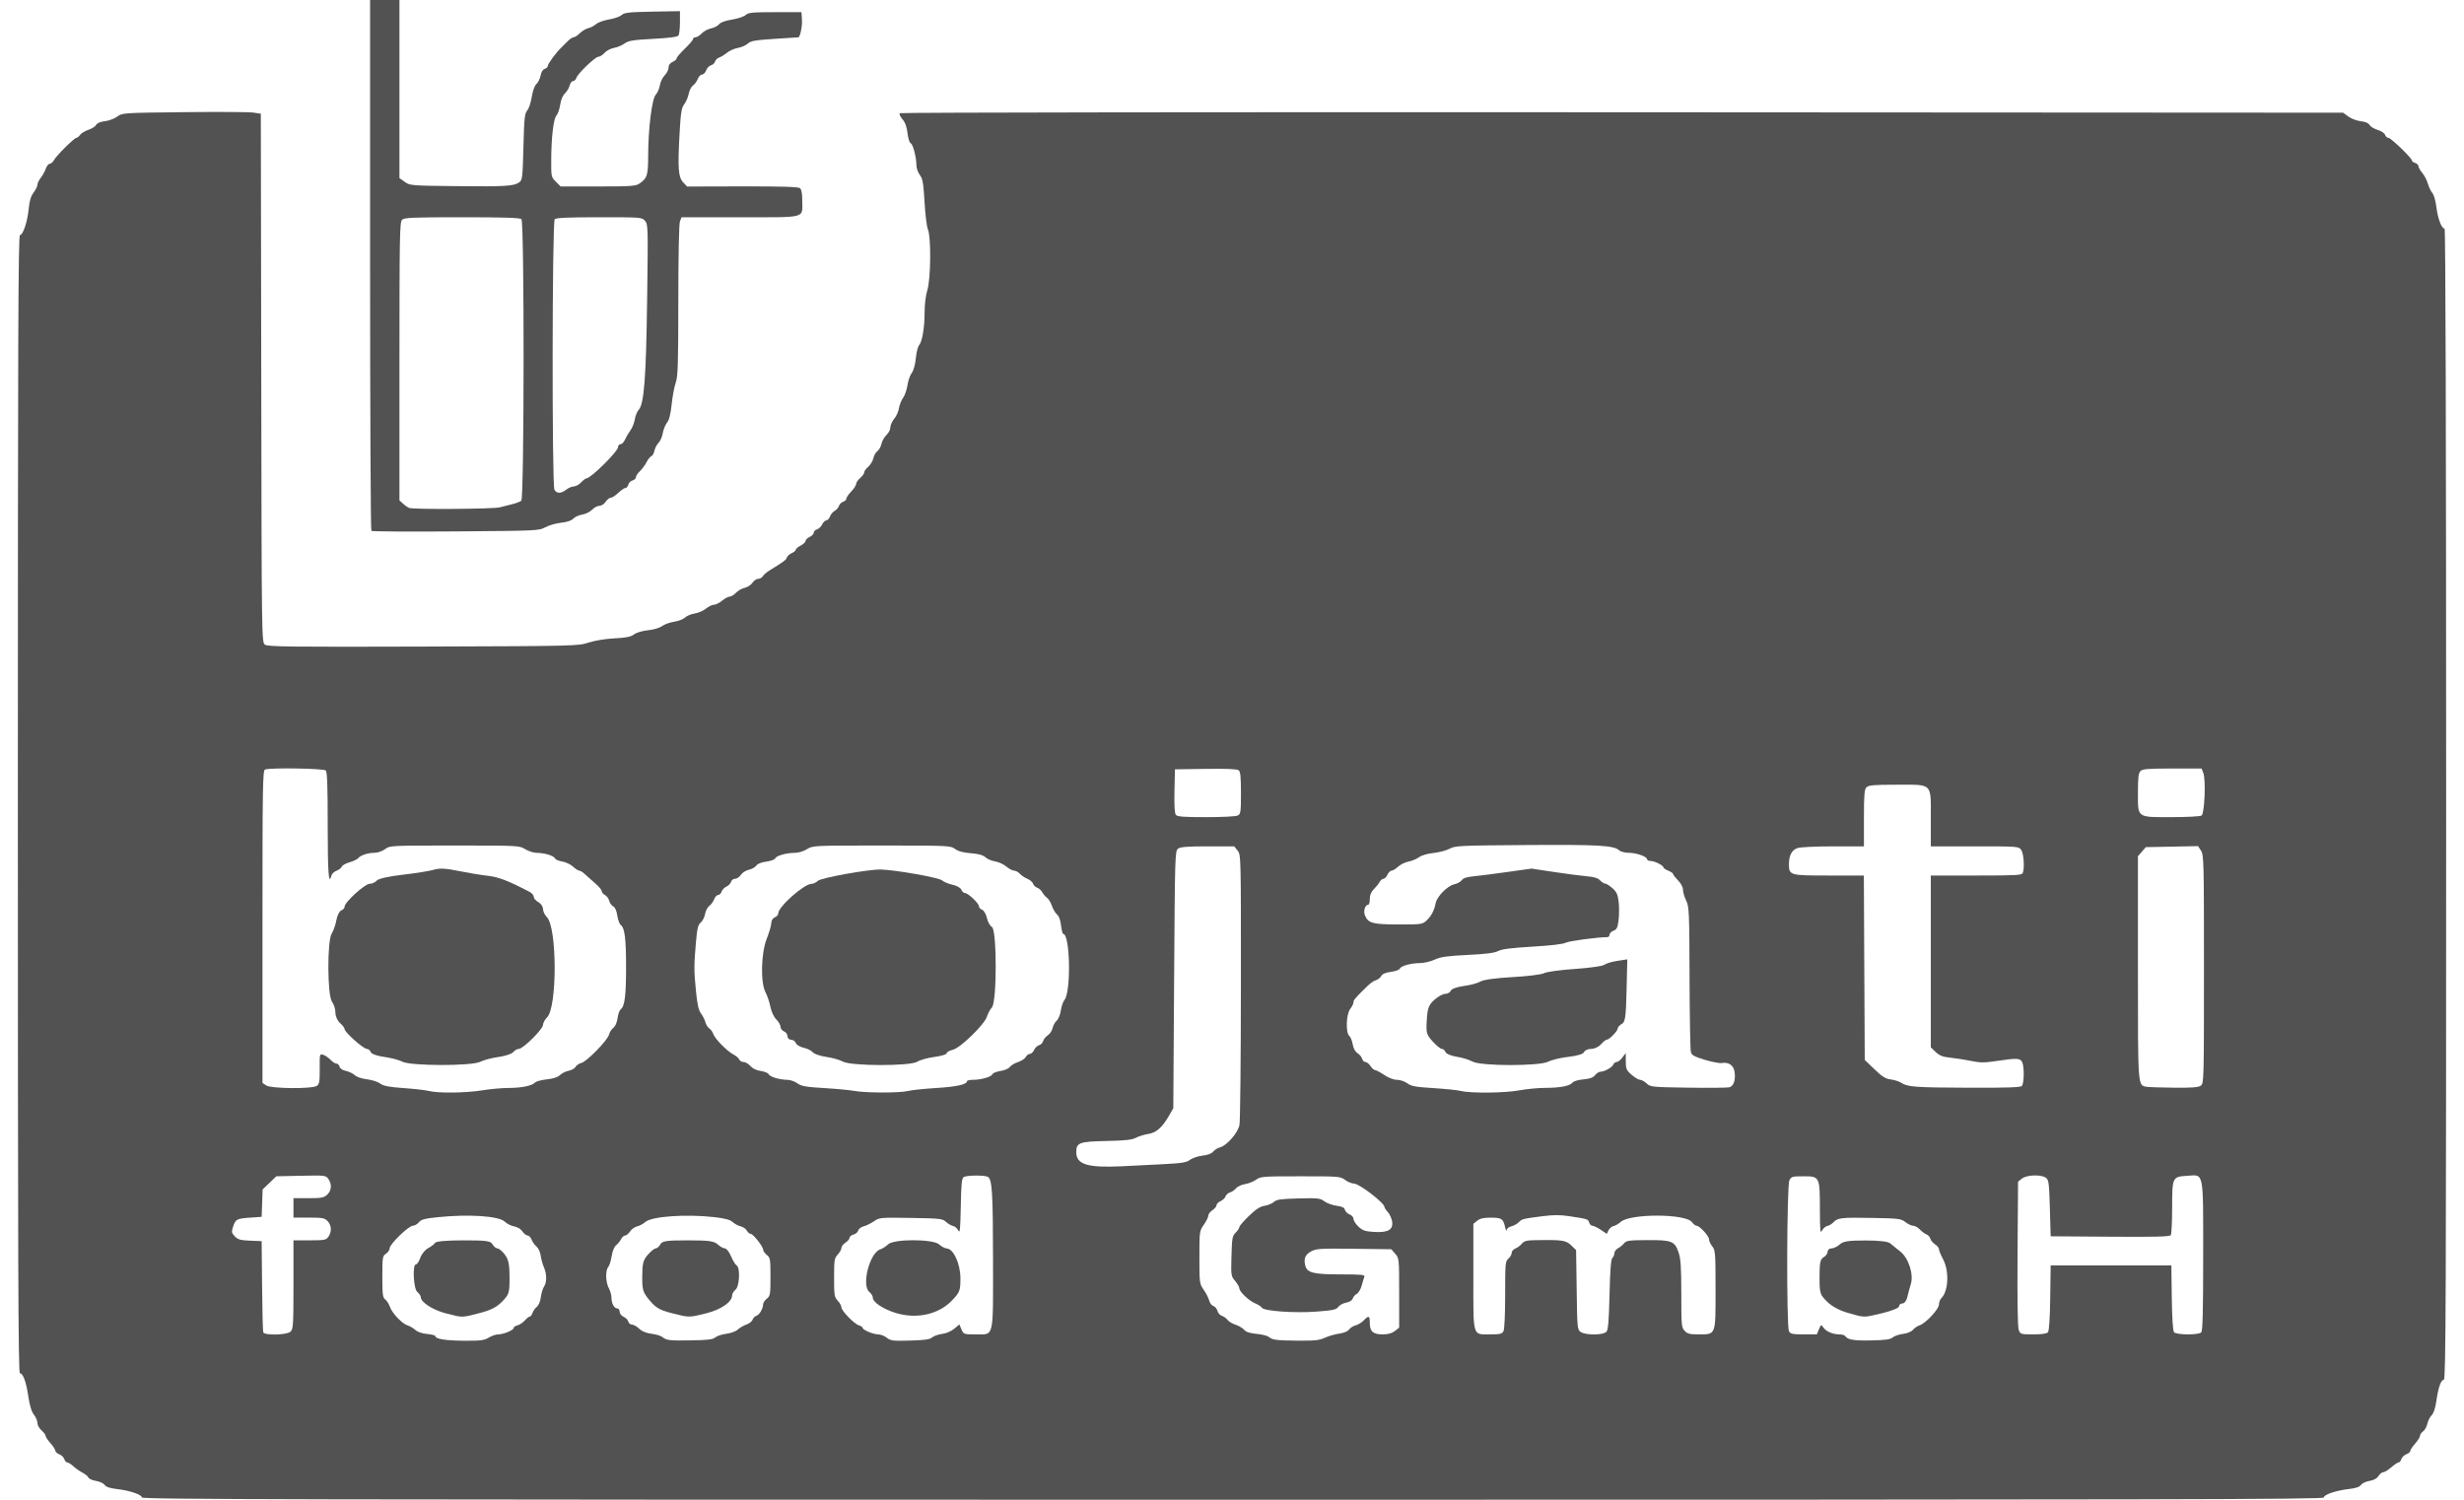 <svg xmlns="http://www.w3.org/2000/svg" width="69" height="42" viewBox="0 0 69 42" fill="none"><g clip-path="url(#clip0_8717_1909)"><path d="M3.971 41.935C3.971 41.855 3.627 41.74 3.263 41.699C3.075 41.677 2.97 41.642 2.929 41.584C2.897 41.538 2.787 41.488 2.686 41.472C2.584 41.456 2.491 41.414 2.477 41.379C2.464 41.344 2.39 41.283 2.314 41.244C2.237 41.205 2.122 41.124 2.057 41.064C1.992 41.005 1.915 40.956 1.885 40.956C1.855 40.956 1.817 40.914 1.801 40.862C1.784 40.811 1.721 40.75 1.661 40.727C1.6 40.704 1.55 40.659 1.55 40.628C1.549 40.596 1.488 40.501 1.413 40.416C1.338 40.331 1.276 40.238 1.276 40.209C1.276 40.179 1.225 40.11 1.162 40.056C1.099 40.002 1.048 39.909 1.048 39.85C1.048 39.79 1.004 39.686 0.95 39.618C0.884 39.535 0.833 39.37 0.795 39.116C0.734 38.701 0.646 38.458 0.557 38.458C0.511 38.458 0.5 35.281 0.5 22.521C0.5 9.459 0.511 6.584 0.559 6.584C0.644 6.584 0.771 6.203 0.804 5.845C0.825 5.627 0.864 5.498 0.94 5.394C1 5.315 1.048 5.215 1.048 5.174C1.048 5.132 1.09 5.045 1.141 4.98C1.192 4.916 1.256 4.8 1.282 4.724C1.309 4.648 1.359 4.586 1.393 4.586C1.428 4.586 1.48 4.541 1.51 4.485C1.578 4.359 2.082 3.859 2.141 3.859C2.165 3.859 2.211 3.822 2.244 3.776C2.277 3.729 2.381 3.667 2.475 3.636C2.57 3.605 2.667 3.543 2.691 3.499C2.719 3.447 2.806 3.41 2.935 3.395C3.045 3.383 3.2 3.325 3.28 3.267C3.424 3.161 3.427 3.16 5.155 3.141C6.107 3.13 6.98 3.136 7.095 3.153L7.304 3.184L7.316 10.586C7.327 17.929 7.328 17.988 7.419 18.054C7.498 18.112 8.095 18.119 11.849 18.107C16.135 18.093 16.191 18.091 16.484 17.995C16.663 17.937 16.95 17.89 17.207 17.877C17.535 17.86 17.662 17.835 17.755 17.766C17.827 17.714 17.988 17.666 18.148 17.65C18.308 17.633 18.468 17.586 18.54 17.533C18.607 17.484 18.76 17.429 18.881 17.411C19.001 17.393 19.137 17.34 19.184 17.294C19.23 17.248 19.353 17.197 19.456 17.18C19.559 17.164 19.701 17.102 19.771 17.043C19.842 16.984 19.941 16.936 19.992 16.936C20.043 16.936 20.146 16.885 20.22 16.823C20.295 16.76 20.39 16.709 20.431 16.709C20.473 16.709 20.552 16.661 20.608 16.602C20.663 16.543 20.773 16.48 20.853 16.462C20.933 16.445 21.031 16.381 21.071 16.32C21.111 16.259 21.184 16.21 21.232 16.21C21.281 16.21 21.338 16.177 21.361 16.138C21.383 16.098 21.473 16.021 21.561 15.967C21.958 15.723 22.011 15.683 22.034 15.615C22.047 15.575 22.108 15.519 22.171 15.491C22.233 15.463 22.284 15.419 22.284 15.395C22.284 15.37 22.345 15.318 22.421 15.279C22.496 15.24 22.558 15.182 22.558 15.149C22.558 15.116 22.609 15.066 22.672 15.037C22.735 15.009 22.786 14.956 22.786 14.92C22.786 14.883 22.828 14.84 22.88 14.824C22.932 14.808 22.997 14.745 23.024 14.685C23.052 14.624 23.103 14.575 23.137 14.575C23.171 14.575 23.218 14.525 23.242 14.464C23.265 14.403 23.325 14.332 23.375 14.306C23.424 14.279 23.478 14.218 23.493 14.169C23.509 14.12 23.561 14.068 23.61 14.052C23.659 14.037 23.7 13.998 23.7 13.966C23.7 13.934 23.761 13.843 23.837 13.765C23.912 13.687 23.974 13.591 23.974 13.554C23.974 13.516 24.025 13.44 24.088 13.386C24.15 13.332 24.202 13.26 24.202 13.227C24.202 13.194 24.252 13.123 24.314 13.07C24.375 13.017 24.44 12.91 24.457 12.832C24.474 12.754 24.525 12.665 24.57 12.634C24.614 12.603 24.666 12.511 24.684 12.43C24.701 12.349 24.765 12.237 24.824 12.182C24.884 12.127 24.933 12.032 24.933 11.97C24.933 11.908 24.981 11.8 25.04 11.729C25.099 11.659 25.159 11.526 25.173 11.433C25.188 11.341 25.241 11.208 25.291 11.138C25.34 11.068 25.395 10.911 25.412 10.788C25.429 10.666 25.482 10.512 25.53 10.448C25.583 10.376 25.628 10.215 25.646 10.035C25.662 9.872 25.703 9.707 25.737 9.668C25.826 9.566 25.892 9.174 25.892 8.743C25.892 8.522 25.923 8.271 25.969 8.124C26.066 7.813 26.077 6.638 25.985 6.425C25.952 6.35 25.91 6.005 25.89 5.658C25.859 5.125 25.839 5.007 25.758 4.899C25.706 4.829 25.663 4.71 25.663 4.635C25.663 4.411 25.567 4.036 25.503 4.012C25.469 3.999 25.43 3.877 25.413 3.727C25.391 3.546 25.348 3.426 25.27 3.337C25.209 3.266 25.176 3.19 25.197 3.17C25.218 3.149 34.321 3.137 45.425 3.144L65.615 3.156L65.763 3.264C65.844 3.324 66.001 3.383 66.111 3.395C66.242 3.41 66.327 3.446 66.356 3.501C66.381 3.546 66.482 3.608 66.582 3.638C66.685 3.669 66.774 3.728 66.79 3.776C66.804 3.822 66.847 3.86 66.883 3.86C66.953 3.86 67.541 4.427 67.541 4.495C67.541 4.517 67.582 4.547 67.632 4.563C67.683 4.579 67.724 4.62 67.724 4.654C67.724 4.688 67.773 4.773 67.833 4.844C67.893 4.915 67.963 5.052 67.99 5.148C68.017 5.244 68.073 5.36 68.114 5.405C68.156 5.452 68.206 5.625 68.228 5.808C68.269 6.131 68.373 6.402 68.456 6.402C68.484 6.402 68.5 12.089 68.5 22.521C68.5 36.319 68.491 38.64 68.436 38.64C68.355 38.64 68.28 38.852 68.225 39.241C68.197 39.436 68.149 39.579 68.094 39.634C68.046 39.682 67.992 39.789 67.973 39.873C67.955 39.956 67.901 40.052 67.855 40.084C67.808 40.117 67.769 40.172 67.769 40.208C67.769 40.243 67.708 40.341 67.632 40.427C67.557 40.512 67.495 40.605 67.495 40.634C67.495 40.662 67.446 40.704 67.385 40.727C67.324 40.75 67.261 40.811 67.245 40.862C67.229 40.914 67.194 40.956 67.167 40.956C67.141 40.956 67.049 41.017 66.963 41.092C66.877 41.167 66.778 41.228 66.741 41.228C66.705 41.228 66.643 41.277 66.604 41.336C66.558 41.407 66.472 41.454 66.355 41.472C66.256 41.488 66.149 41.538 66.116 41.584C66.075 41.642 65.971 41.677 65.783 41.699C65.419 41.74 65.075 41.855 65.075 41.936C65.075 41.991 60.881 42 34.523 42C8.165 42 3.971 41.991 3.971 41.935ZM13.688 37.459C13.77 37.409 13.889 37.369 13.952 37.369C14.099 37.369 14.383 37.251 14.383 37.19C14.383 37.164 14.432 37.131 14.492 37.116C14.552 37.101 14.645 37.039 14.697 36.979C14.75 36.919 14.813 36.869 14.836 36.869C14.86 36.869 14.894 36.824 14.911 36.77C14.929 36.715 14.983 36.638 15.031 36.599C15.084 36.556 15.13 36.446 15.146 36.324C15.161 36.212 15.201 36.08 15.235 36.03C15.315 35.915 15.314 35.672 15.232 35.491C15.197 35.413 15.156 35.266 15.142 35.166C15.128 35.064 15.076 34.952 15.024 34.91C14.974 34.869 14.912 34.782 14.887 34.717C14.862 34.652 14.811 34.599 14.773 34.599C14.736 34.599 14.672 34.548 14.631 34.487C14.586 34.419 14.494 34.363 14.398 34.345C14.31 34.328 14.193 34.27 14.137 34.214C13.976 34.054 13.133 33.997 12.262 34.087C11.889 34.126 11.794 34.151 11.73 34.23C11.687 34.283 11.61 34.327 11.56 34.327C11.443 34.327 10.912 34.843 10.912 34.956C10.912 35.003 10.866 35.072 10.809 35.11C10.712 35.174 10.707 35.207 10.707 35.755C10.707 36.252 10.718 36.34 10.787 36.39C10.831 36.422 10.891 36.515 10.919 36.598C10.984 36.781 11.26 37.071 11.415 37.118C11.477 37.137 11.574 37.194 11.63 37.244C11.693 37.301 11.818 37.345 11.961 37.358C12.088 37.37 12.191 37.396 12.191 37.416C12.191 37.497 12.473 37.543 12.99 37.547C13.461 37.55 13.559 37.537 13.688 37.459ZM20.03 37.454C20.076 37.414 20.216 37.368 20.34 37.352C20.468 37.335 20.608 37.284 20.662 37.233C20.715 37.184 20.823 37.121 20.902 37.093C20.982 37.066 21.059 37.005 21.074 36.959C21.089 36.912 21.138 36.862 21.183 36.848C21.268 36.821 21.37 36.644 21.37 36.522C21.37 36.484 21.417 36.415 21.473 36.37C21.569 36.292 21.576 36.252 21.576 35.757C21.576 35.262 21.569 35.221 21.473 35.144C21.417 35.098 21.37 35.032 21.37 34.997C21.37 34.909 21.09 34.553 21.02 34.553C20.988 34.553 20.941 34.513 20.914 34.463C20.887 34.414 20.809 34.36 20.741 34.344C20.673 34.328 20.572 34.274 20.517 34.224C20.445 34.159 20.305 34.121 20.015 34.087C19.214 33.995 18.247 34.063 18.068 34.224C18.013 34.274 17.912 34.328 17.843 34.344C17.774 34.36 17.685 34.424 17.644 34.486C17.603 34.548 17.542 34.599 17.508 34.599C17.474 34.599 17.422 34.645 17.393 34.701C17.365 34.757 17.302 34.834 17.254 34.872C17.201 34.914 17.152 35.034 17.129 35.177C17.109 35.307 17.065 35.445 17.031 35.485C16.949 35.584 16.959 35.908 17.049 36.075C17.089 36.15 17.123 36.268 17.123 36.339C17.123 36.501 17.198 36.642 17.285 36.642C17.322 36.642 17.352 36.684 17.352 36.734C17.352 36.787 17.398 36.847 17.462 36.876C17.523 36.903 17.582 36.964 17.595 37.011C17.607 37.058 17.654 37.096 17.699 37.096C17.744 37.096 17.834 37.147 17.899 37.209C17.978 37.285 18.094 37.332 18.244 37.352C18.369 37.368 18.501 37.406 18.539 37.437C18.662 37.537 18.736 37.547 19.345 37.537C19.823 37.529 19.963 37.513 20.03 37.454ZM26.104 37.454C26.15 37.414 26.276 37.37 26.382 37.356C26.498 37.342 26.634 37.283 26.721 37.211L26.865 37.09L26.924 37.229C26.983 37.367 26.987 37.369 27.325 37.369C27.844 37.369 27.81 37.517 27.808 35.281C27.806 33.398 27.783 33.033 27.666 32.959C27.582 32.907 27.073 32.91 26.988 32.963C26.932 32.998 26.916 33.154 26.905 33.788C26.892 34.436 26.881 34.551 26.835 34.46C26.805 34.4 26.739 34.343 26.69 34.334C26.64 34.325 26.552 34.273 26.493 34.22C26.393 34.128 26.333 34.121 25.51 34.108C24.648 34.094 24.631 34.096 24.472 34.203C24.383 34.263 24.253 34.327 24.183 34.344C24.113 34.362 24.045 34.414 24.033 34.461C24.021 34.508 23.961 34.558 23.901 34.573C23.84 34.588 23.791 34.629 23.791 34.663C23.791 34.697 23.739 34.758 23.677 34.799C23.614 34.84 23.562 34.907 23.562 34.949C23.562 34.99 23.516 35.073 23.46 35.133C23.365 35.233 23.357 35.285 23.357 35.779C23.357 36.275 23.365 36.326 23.46 36.426C23.516 36.486 23.562 36.569 23.562 36.61C23.562 36.708 23.919 37.075 24.053 37.116C24.11 37.134 24.156 37.164 24.156 37.185C24.156 37.243 24.453 37.369 24.59 37.369C24.657 37.369 24.767 37.411 24.833 37.463C24.943 37.549 25.003 37.556 25.487 37.542C25.896 37.531 26.039 37.511 26.104 37.454ZM37.1 37.464C37.202 37.416 37.383 37.364 37.502 37.348C37.636 37.329 37.741 37.285 37.778 37.233C37.811 37.186 37.894 37.134 37.961 37.117C38.029 37.1 38.131 37.038 38.188 36.979C38.33 36.83 38.359 36.841 38.359 37.048C38.359 37.288 38.45 37.369 38.721 37.369C38.874 37.369 38.977 37.34 39.061 37.275L39.181 37.18V36.21C39.181 35.25 39.18 35.238 39.071 35.112L38.961 34.985L37.918 34.972C36.966 34.96 36.861 34.967 36.715 35.045C36.549 35.135 36.503 35.248 36.552 35.443C36.603 35.644 36.782 35.689 37.54 35.689C38.123 35.689 38.228 35.699 38.207 35.754C38.193 35.79 38.159 35.902 38.132 36.003C38.104 36.104 38.043 36.207 37.995 36.233C37.947 36.258 37.896 36.318 37.881 36.365C37.864 36.418 37.794 36.462 37.697 36.48C37.61 36.496 37.511 36.55 37.476 36.599C37.422 36.676 37.331 36.696 36.87 36.731C36.251 36.778 35.389 36.717 35.334 36.621C35.316 36.589 35.234 36.536 35.152 36.502C34.975 36.429 34.706 36.174 34.706 36.08C34.706 36.043 34.653 35.951 34.588 35.874C34.473 35.738 34.47 35.721 34.485 35.178C34.499 34.672 34.509 34.612 34.603 34.519C34.659 34.463 34.706 34.393 34.706 34.364C34.706 34.335 34.826 34.195 34.973 34.053C35.17 33.863 35.285 33.788 35.412 33.768C35.507 33.753 35.625 33.703 35.675 33.659C35.75 33.591 35.866 33.575 36.361 33.562C36.907 33.548 36.967 33.555 37.086 33.642C37.157 33.695 37.311 33.751 37.428 33.767C37.585 33.788 37.647 33.819 37.663 33.883C37.676 33.931 37.735 33.989 37.794 34.011C37.854 34.033 37.902 34.089 37.902 34.135C37.902 34.181 37.964 34.278 38.04 34.35C38.157 34.461 38.224 34.484 38.474 34.5C38.871 34.525 39.021 34.438 38.983 34.202C38.968 34.114 38.914 33.997 38.863 33.943C38.812 33.888 38.77 33.825 38.77 33.801C38.768 33.688 38.064 33.146 37.917 33.146C37.857 33.146 37.745 33.1 37.668 33.044C37.533 32.944 37.499 32.942 36.418 32.942C35.364 32.942 35.3 32.947 35.177 33.036C35.106 33.088 34.966 33.144 34.867 33.16C34.767 33.176 34.654 33.228 34.615 33.276C34.577 33.324 34.501 33.377 34.445 33.393C34.39 33.41 34.333 33.46 34.319 33.505C34.304 33.55 34.242 33.609 34.179 33.638C34.117 33.666 34.066 33.718 34.066 33.753C34.066 33.788 34.015 33.85 33.952 33.891C33.889 33.932 33.838 33.999 33.838 34.041C33.838 34.083 33.781 34.198 33.712 34.297C33.588 34.476 33.587 34.485 33.587 35.212C33.587 35.935 33.589 35.95 33.71 36.124C33.777 36.222 33.846 36.357 33.862 36.425C33.879 36.493 33.932 36.56 33.979 36.575C34.027 36.59 34.078 36.652 34.093 36.712C34.108 36.772 34.165 36.834 34.219 36.851C34.273 36.868 34.343 36.919 34.375 36.963C34.406 37.008 34.508 37.069 34.601 37.099C34.694 37.13 34.802 37.194 34.841 37.241C34.89 37.301 34.994 37.336 35.185 37.354C35.336 37.369 35.49 37.407 35.528 37.438C35.633 37.526 35.734 37.539 36.347 37.545C36.817 37.549 36.946 37.535 37.1 37.464ZM53.002 37.454C53.049 37.414 53.179 37.369 53.292 37.355C53.415 37.339 53.526 37.294 53.569 37.241C53.608 37.193 53.689 37.138 53.748 37.119C53.921 37.065 54.297 36.664 54.297 36.534C54.297 36.472 54.328 36.391 54.365 36.354C54.565 36.156 54.588 35.592 54.411 35.262C54.349 35.144 54.297 35.019 54.297 34.983C54.297 34.948 54.248 34.887 54.188 34.848C54.128 34.808 54.068 34.736 54.055 34.688C54.042 34.639 53.994 34.586 53.948 34.569C53.901 34.551 53.818 34.49 53.763 34.432C53.708 34.374 53.623 34.327 53.575 34.327C53.527 34.327 53.429 34.281 53.357 34.224C53.235 34.129 53.175 34.121 52.43 34.108C51.563 34.092 51.463 34.103 51.341 34.231C51.297 34.278 51.22 34.324 51.17 34.333C51.12 34.343 51.054 34.401 51.022 34.463C50.974 34.559 50.965 34.469 50.963 33.873C50.962 32.951 50.957 32.942 50.507 32.942C50.19 32.942 50.163 32.949 50.109 33.055C50.035 33.202 50.024 37.144 50.097 37.281C50.138 37.356 50.196 37.369 50.511 37.369H50.877L50.936 37.227C50.995 37.088 50.997 37.087 51.062 37.179C51.14 37.29 51.327 37.369 51.512 37.369C51.584 37.369 51.657 37.391 51.673 37.417C51.736 37.519 51.916 37.548 52.409 37.538C52.801 37.53 52.937 37.511 53.002 37.454ZM8.134 37.294C8.211 37.224 8.218 37.122 8.218 35.977V34.735H8.672C9.089 34.735 9.132 34.727 9.197 34.634C9.295 34.495 9.286 34.317 9.175 34.199C9.092 34.11 9.036 34.099 8.65 34.099H8.218V33.827V33.555H8.637C9.005 33.555 9.07 33.542 9.163 33.456C9.286 33.341 9.299 33.164 9.195 33.017C9.123 32.915 9.107 32.913 8.43 32.927L7.738 32.942L7.546 33.126L7.354 33.31L7.341 33.693L7.327 34.077L7.008 34.099C6.628 34.126 6.597 34.143 6.527 34.353C6.479 34.499 6.483 34.526 6.575 34.623C6.661 34.714 6.729 34.733 7.003 34.745L7.327 34.758L7.339 36.007C7.345 36.693 7.36 37.281 7.372 37.312C7.406 37.403 8.03 37.388 8.134 37.294ZM42.102 37.281C42.13 37.228 42.149 36.816 42.149 36.259C42.149 35.381 42.155 35.32 42.241 35.247C42.291 35.204 42.332 35.132 42.332 35.087C42.332 35.042 42.378 34.987 42.435 34.965C42.491 34.943 42.573 34.882 42.617 34.83C42.682 34.752 42.752 34.734 43.005 34.73C43.744 34.717 43.852 34.733 43.999 34.876L44.136 35.009L44.152 36.121C44.167 37.196 44.17 37.235 44.264 37.301C44.404 37.398 44.904 37.393 44.987 37.294C45.034 37.237 45.055 36.978 45.072 36.252C45.088 35.565 45.112 35.268 45.152 35.228C45.184 35.197 45.209 35.135 45.209 35.091C45.209 35.047 45.255 34.987 45.31 34.957C45.365 34.928 45.443 34.865 45.481 34.817C45.544 34.741 45.62 34.731 46.135 34.729C46.819 34.725 46.897 34.757 47.008 35.081C47.066 35.252 47.082 35.491 47.082 36.233C47.082 37.113 47.087 37.176 47.175 37.269C47.251 37.351 47.319 37.369 47.553 37.369C48.058 37.369 48.041 37.413 48.041 36.124C48.041 35.089 48.035 35.013 47.949 34.904C47.899 34.841 47.858 34.752 47.858 34.707C47.858 34.614 47.595 34.327 47.509 34.327C47.478 34.327 47.421 34.282 47.382 34.227C47.212 33.986 45.644 33.981 45.382 34.222C45.325 34.274 45.237 34.325 45.188 34.334C45.138 34.343 45.074 34.396 45.046 34.452L44.995 34.554L44.826 34.44C44.733 34.378 44.629 34.327 44.594 34.327C44.559 34.327 44.517 34.286 44.501 34.236C44.471 34.14 44.463 34.138 43.937 34.058C43.691 34.021 43.497 34.021 43.207 34.058C42.645 34.13 42.618 34.137 42.528 34.23C42.483 34.276 42.39 34.327 42.321 34.344C42.247 34.361 42.193 34.406 42.191 34.452C42.188 34.495 42.167 34.45 42.144 34.351C42.09 34.126 42.05 34.101 41.732 34.1C41.546 34.1 41.445 34.123 41.367 34.186L41.259 34.273V35.756C41.259 37.481 41.225 37.369 41.745 37.369C42.005 37.369 42.063 37.354 42.102 37.281ZM57.35 37.308C57.382 37.27 57.405 36.917 57.413 36.344L57.425 35.439H59.115H60.805L60.817 36.344C60.825 36.917 60.848 37.27 60.88 37.308C60.945 37.386 61.563 37.391 61.641 37.314C61.682 37.273 61.696 36.739 61.696 35.19C61.696 32.754 61.724 32.898 61.25 32.928C60.832 32.954 60.828 32.964 60.827 33.824C60.827 34.213 60.81 34.557 60.79 34.588C60.761 34.633 60.39 34.643 59.089 34.634L57.425 34.622L57.403 33.835C57.382 33.123 57.371 33.041 57.291 32.983C57.158 32.886 56.751 32.9 56.62 33.006L56.512 33.093L56.498 35.107C56.489 36.416 56.501 37.166 56.531 37.245C56.577 37.365 56.589 37.369 56.939 37.369C57.183 37.369 57.316 37.349 57.35 37.308ZM32.549 32.604C33.097 32.576 33.221 32.556 33.325 32.48C33.394 32.429 33.552 32.377 33.676 32.363C33.822 32.347 33.928 32.306 33.974 32.25C34.014 32.202 34.097 32.149 34.159 32.134C34.353 32.085 34.666 31.727 34.709 31.504C34.73 31.396 34.748 29.65 34.749 27.624C34.751 23.965 34.751 23.94 34.657 23.821L34.562 23.702H33.82C33.252 23.702 33.058 23.717 32.99 23.766C32.904 23.829 32.901 23.933 32.879 27.433L32.856 31.035L32.739 31.239C32.549 31.573 32.379 31.723 32.155 31.756C32.045 31.773 31.891 31.821 31.812 31.862C31.701 31.921 31.515 31.942 30.986 31.953C30.217 31.97 30.139 31.999 30.139 32.27C30.139 32.61 30.459 32.708 31.417 32.661C31.681 32.648 32.19 32.623 32.549 32.604ZM13.493 30.536C13.719 30.499 14.058 30.468 14.246 30.468C14.614 30.466 14.892 30.409 14.987 30.314C15.02 30.281 15.167 30.243 15.314 30.227C15.492 30.209 15.615 30.169 15.681 30.107C15.736 30.056 15.847 30.001 15.928 29.985C16.01 29.969 16.095 29.92 16.119 29.876C16.142 29.832 16.215 29.783 16.281 29.767C16.434 29.729 17.015 29.133 17.054 28.975C17.07 28.909 17.124 28.823 17.175 28.785C17.231 28.741 17.277 28.637 17.294 28.512C17.308 28.401 17.349 28.289 17.384 28.264C17.494 28.183 17.532 27.881 17.532 27.084C17.532 26.287 17.494 25.985 17.384 25.905C17.349 25.879 17.305 25.761 17.287 25.643C17.266 25.504 17.225 25.411 17.171 25.383C17.126 25.359 17.075 25.288 17.059 25.225C17.044 25.163 16.99 25.09 16.94 25.064C16.89 25.037 16.849 24.988 16.849 24.954C16.849 24.92 16.762 24.818 16.655 24.727C16.548 24.635 16.419 24.52 16.368 24.472C16.317 24.423 16.251 24.383 16.222 24.383C16.193 24.383 16.113 24.331 16.045 24.269C15.977 24.206 15.841 24.142 15.742 24.126C15.643 24.11 15.552 24.07 15.539 24.037C15.511 23.964 15.243 23.884 15.028 23.884C14.943 23.883 14.799 23.837 14.708 23.781C14.544 23.68 14.531 23.679 12.732 23.679C10.925 23.679 10.92 23.679 10.781 23.781C10.7 23.841 10.576 23.883 10.483 23.883C10.3 23.883 10.097 23.951 10.026 24.037C9.998 24.069 9.891 24.119 9.787 24.149C9.683 24.178 9.586 24.233 9.571 24.27C9.557 24.308 9.491 24.359 9.425 24.384C9.359 24.409 9.294 24.47 9.281 24.52C9.204 24.813 9.177 24.45 9.177 23.12C9.177 22.023 9.163 21.617 9.122 21.577C9.064 21.519 7.565 21.495 7.422 21.55C7.357 21.575 7.35 22.005 7.35 25.951V30.326L7.452 30.396C7.586 30.49 8.749 30.5 8.875 30.408C8.943 30.359 8.956 30.281 8.953 29.928C8.95 29.513 8.951 29.508 9.052 29.54C9.108 29.557 9.199 29.62 9.255 29.679C9.31 29.738 9.385 29.786 9.421 29.786C9.457 29.786 9.496 29.825 9.509 29.872C9.523 29.925 9.59 29.97 9.685 29.99C9.77 30.008 9.882 30.062 9.935 30.11C9.992 30.162 10.131 30.209 10.277 30.226C10.413 30.242 10.579 30.295 10.646 30.344C10.742 30.414 10.885 30.442 11.309 30.472C11.605 30.493 11.921 30.529 12.008 30.552C12.26 30.618 13.042 30.609 13.493 30.536ZM25.412 30.555C25.512 30.529 25.872 30.491 26.211 30.47C26.785 30.435 27.079 30.37 27.079 30.278C27.079 30.257 27.156 30.24 27.25 30.24C27.48 30.239 27.764 30.157 27.792 30.083C27.805 30.05 27.907 30.009 28.017 29.992C28.131 29.975 28.244 29.927 28.277 29.881C28.309 29.836 28.412 29.775 28.506 29.744C28.601 29.713 28.699 29.649 28.725 29.601C28.751 29.553 28.802 29.514 28.84 29.514C28.877 29.514 28.93 29.464 28.958 29.404C28.985 29.343 29.048 29.284 29.097 29.271C29.146 29.258 29.197 29.206 29.211 29.156C29.224 29.105 29.282 29.033 29.34 28.995C29.398 28.957 29.459 28.866 29.475 28.793C29.491 28.72 29.544 28.625 29.591 28.582C29.64 28.539 29.692 28.411 29.708 28.294C29.725 28.178 29.77 28.048 29.807 28.005C29.997 27.79 29.968 26.154 29.774 26.154C29.756 26.154 29.728 26.046 29.712 25.915C29.695 25.763 29.654 25.652 29.599 25.607C29.551 25.568 29.488 25.461 29.457 25.369C29.426 25.276 29.365 25.175 29.32 25.143C29.276 25.112 29.216 25.042 29.187 24.987C29.158 24.933 29.094 24.876 29.045 24.86C28.996 24.845 28.944 24.794 28.929 24.748C28.915 24.703 28.843 24.64 28.77 24.61C28.698 24.581 28.603 24.517 28.559 24.469C28.516 24.422 28.444 24.383 28.4 24.383C28.355 24.383 28.256 24.331 28.18 24.267C28.104 24.203 27.964 24.139 27.868 24.124C27.773 24.11 27.651 24.058 27.596 24.009C27.525 23.945 27.405 23.912 27.185 23.894C26.97 23.877 26.833 23.84 26.744 23.774C26.617 23.681 26.572 23.679 24.689 23.679C22.771 23.679 22.763 23.679 22.598 23.781C22.501 23.841 22.36 23.883 22.256 23.884C22.021 23.884 21.736 23.965 21.708 24.04C21.695 24.072 21.584 24.113 21.461 24.129C21.321 24.147 21.215 24.19 21.178 24.242C21.146 24.288 21.052 24.34 20.969 24.358C20.887 24.376 20.787 24.44 20.747 24.5C20.707 24.56 20.634 24.61 20.584 24.61C20.535 24.61 20.484 24.648 20.472 24.695C20.459 24.742 20.401 24.802 20.343 24.828C20.285 24.855 20.223 24.919 20.207 24.97C20.19 25.022 20.147 25.064 20.11 25.064C20.074 25.064 20.023 25.119 19.997 25.186C19.971 25.253 19.911 25.335 19.863 25.369C19.815 25.402 19.761 25.505 19.744 25.597C19.727 25.689 19.672 25.797 19.621 25.837C19.547 25.898 19.523 25.997 19.489 26.384C19.432 27.028 19.432 27.188 19.49 27.763C19.527 28.133 19.563 28.292 19.631 28.383C19.681 28.45 19.736 28.559 19.752 28.625C19.769 28.69 19.818 28.769 19.862 28.799C19.906 28.83 19.956 28.9 19.974 28.956C20.015 29.087 20.362 29.44 20.537 29.53C20.613 29.569 20.686 29.632 20.701 29.671C20.716 29.709 20.77 29.741 20.821 29.741C20.872 29.741 20.958 29.791 21.012 29.852C21.075 29.924 21.18 29.974 21.306 29.993C21.413 30.009 21.512 30.05 21.525 30.083C21.552 30.155 21.834 30.239 22.046 30.24C22.129 30.24 22.256 30.284 22.328 30.337C22.44 30.419 22.556 30.44 23.091 30.472C23.438 30.493 23.815 30.529 23.928 30.551C24.216 30.608 25.193 30.61 25.412 30.555ZM42.545 30.535C42.742 30.498 43.067 30.467 43.268 30.466C43.691 30.465 43.961 30.413 44.037 30.317C44.067 30.279 44.197 30.24 44.339 30.228C44.519 30.212 44.608 30.18 44.666 30.11C44.709 30.056 44.778 30.013 44.819 30.013C44.93 30.013 45.149 29.89 45.179 29.81C45.194 29.772 45.236 29.741 45.273 29.741C45.309 29.741 45.381 29.684 45.432 29.616L45.526 29.491L45.527 29.724C45.529 29.934 45.545 29.973 45.69 30.099C45.779 30.177 45.886 30.24 45.927 30.24C45.969 30.24 46.052 30.286 46.112 30.342C46.218 30.441 46.256 30.445 47.27 30.46C47.847 30.469 48.368 30.464 48.428 30.449C48.553 30.417 48.613 30.225 48.569 29.994C48.538 29.828 48.398 29.738 48.22 29.77C48.159 29.781 47.945 29.741 47.745 29.681C47.446 29.591 47.375 29.552 47.35 29.463C47.333 29.404 47.316 28.466 47.313 27.38C47.307 25.527 47.301 25.393 47.219 25.223C47.17 25.123 47.13 24.986 47.129 24.918C47.128 24.843 47.073 24.739 46.99 24.655C46.915 24.578 46.853 24.499 46.853 24.477C46.853 24.456 46.792 24.414 46.716 24.383C46.641 24.352 46.579 24.309 46.579 24.288C46.579 24.233 46.328 24.11 46.216 24.11C46.165 24.11 46.123 24.089 46.123 24.063C46.123 23.988 45.826 23.883 45.614 23.883C45.507 23.883 45.388 23.853 45.346 23.815C45.19 23.675 44.774 23.651 42.753 23.665C40.876 23.678 40.747 23.684 40.597 23.767C40.509 23.816 40.306 23.869 40.147 23.887C39.973 23.905 39.809 23.953 39.736 24.007C39.669 24.056 39.538 24.11 39.444 24.128C39.35 24.145 39.218 24.21 39.152 24.271C39.085 24.332 39.002 24.383 38.968 24.383C38.933 24.383 38.882 24.434 38.853 24.496C38.824 24.559 38.774 24.61 38.741 24.61C38.709 24.61 38.66 24.65 38.633 24.7C38.607 24.749 38.534 24.84 38.472 24.902C38.394 24.979 38.359 25.064 38.359 25.175C38.359 25.264 38.339 25.336 38.315 25.336C38.23 25.336 38.174 25.507 38.22 25.626C38.307 25.854 38.432 25.888 39.16 25.889C39.798 25.89 39.833 25.885 39.943 25.783C40.081 25.655 40.163 25.502 40.202 25.297C40.239 25.103 40.538 24.801 40.73 24.763C40.809 24.747 40.901 24.696 40.933 24.651C40.974 24.592 41.072 24.559 41.262 24.541C41.411 24.527 41.838 24.472 42.211 24.42L42.888 24.325L43.512 24.419C43.855 24.471 44.268 24.525 44.43 24.539C44.641 24.557 44.747 24.59 44.808 24.655C44.855 24.705 44.919 24.746 44.952 24.746C44.984 24.746 45.075 24.803 45.154 24.874C45.271 24.978 45.303 25.048 45.328 25.255C45.344 25.395 45.343 25.625 45.326 25.766C45.299 25.98 45.275 26.029 45.183 26.064C45.122 26.087 45.072 26.137 45.072 26.175C45.072 26.213 45.047 26.244 45.015 26.244C44.737 26.245 43.941 26.351 43.844 26.401C43.766 26.441 43.425 26.481 42.909 26.511C42.321 26.546 42.057 26.579 41.952 26.634C41.847 26.688 41.611 26.718 41.098 26.743C40.523 26.771 40.348 26.796 40.175 26.874C40.058 26.927 39.874 26.971 39.766 26.971C39.514 26.971 39.228 27.05 39.199 27.127C39.186 27.16 39.074 27.2 38.951 27.216C38.797 27.237 38.711 27.274 38.68 27.332C38.654 27.38 38.587 27.433 38.53 27.451C38.438 27.48 38.375 27.529 38.168 27.735C37.944 27.958 37.902 28.01 37.902 28.071C37.902 28.108 37.861 28.191 37.811 28.255C37.697 28.398 37.679 28.924 37.785 29.011C37.82 29.041 37.863 29.146 37.88 29.245C37.9 29.361 37.949 29.451 38.016 29.495C38.074 29.532 38.132 29.603 38.145 29.652C38.157 29.701 38.198 29.741 38.235 29.741C38.272 29.741 38.337 29.792 38.378 29.854C38.419 29.916 38.478 29.968 38.508 29.968C38.539 29.969 38.655 30.03 38.766 30.105C38.891 30.189 39.025 30.24 39.121 30.24C39.208 30.24 39.334 30.283 39.409 30.337C39.521 30.42 39.636 30.441 40.149 30.473C40.483 30.494 40.828 30.53 40.916 30.553C41.178 30.62 42.153 30.61 42.545 30.535ZM56.617 30.413C56.684 30.346 56.69 29.858 56.625 29.738C56.568 29.632 56.473 29.629 55.915 29.712C55.568 29.764 55.454 29.764 55.208 29.713C55.046 29.679 54.785 29.638 54.629 29.622C54.401 29.598 54.316 29.566 54.206 29.462L54.069 29.331V26.925V24.519H55.343C56.462 24.519 56.62 24.51 56.644 24.447C56.699 24.305 56.672 23.904 56.601 23.803C56.53 23.703 56.519 23.702 55.299 23.702H54.069V22.93C54.069 21.909 54.136 21.976 53.113 21.976C52.471 21.976 52.328 21.988 52.268 22.048C52.209 22.107 52.196 22.251 52.196 22.91V23.702H51.336C50.852 23.702 50.414 23.723 50.337 23.749C50.176 23.805 50.096 23.955 50.096 24.2C50.096 24.513 50.116 24.519 51.216 24.519H52.194L52.206 27.101L52.219 29.683L52.491 29.944C52.706 30.152 52.8 30.211 52.947 30.23C53.049 30.243 53.181 30.285 53.239 30.323C53.422 30.441 53.637 30.456 55.121 30.462C56.187 30.466 56.577 30.453 56.617 30.413ZM61.63 30.403C61.716 30.34 61.718 30.253 61.718 27.143C61.718 24.131 61.714 23.94 61.635 23.821L61.552 23.695L60.821 23.71L60.089 23.724L59.979 23.852L59.869 23.979V27.099C59.869 30.475 59.862 30.388 60.109 30.435C60.165 30.446 60.51 30.457 60.876 30.461C61.386 30.466 61.562 30.452 61.63 30.403ZM34.663 22.837C34.743 22.795 34.751 22.737 34.751 22.207C34.751 21.767 34.736 21.611 34.688 21.572C34.645 21.536 34.36 21.524 33.763 21.532L32.902 21.545L32.889 22.152C32.88 22.56 32.893 22.779 32.929 22.821C32.97 22.871 33.154 22.884 33.778 22.884C34.24 22.884 34.612 22.865 34.663 22.837ZM61.65 22.84C61.735 22.787 61.775 21.842 61.7 21.647L61.652 21.522H60.832C60.148 21.522 60 21.534 59.941 21.593C59.883 21.65 59.869 21.774 59.869 22.204C59.869 22.914 59.827 22.885 60.827 22.884C61.242 22.883 61.612 22.864 61.65 22.84Z" fill="#515251"></path><path d="M10.399 14.867C10.38 14.848 10.364 11.495 10.364 7.416V0H10.775H11.186V2.494V4.988L11.335 5.094C11.48 5.197 11.508 5.199 12.785 5.213C14.16 5.228 14.396 5.213 14.543 5.104C14.628 5.041 14.636 4.968 14.658 4.111C14.678 3.312 14.693 3.174 14.762 3.097C14.807 3.049 14.864 2.879 14.89 2.72C14.918 2.542 14.97 2.4 15.023 2.351C15.071 2.307 15.123 2.2 15.139 2.113C15.158 2.015 15.202 1.945 15.256 1.928C15.303 1.913 15.342 1.874 15.342 1.84C15.342 1.785 15.588 1.452 15.712 1.339C15.739 1.314 15.816 1.238 15.882 1.169C15.948 1.101 16.029 1.044 16.062 1.044C16.096 1.044 16.174 0.993 16.236 0.931C16.299 0.869 16.406 0.805 16.474 0.789C16.542 0.773 16.641 0.721 16.694 0.674C16.746 0.627 16.908 0.569 17.054 0.545C17.199 0.521 17.359 0.466 17.408 0.421C17.485 0.352 17.607 0.339 18.27 0.326L19.041 0.312L19.041 0.621C19.04 0.792 19.023 0.958 19.002 0.991C18.974 1.034 18.766 1.062 18.29 1.088C17.72 1.119 17.597 1.139 17.49 1.218C17.421 1.269 17.287 1.325 17.192 1.342C17.098 1.36 16.978 1.423 16.927 1.482C16.875 1.541 16.799 1.589 16.759 1.589C16.669 1.589 16.18 2.058 16.14 2.182C16.125 2.231 16.083 2.27 16.048 2.27C16.012 2.27 15.969 2.326 15.952 2.395C15.935 2.464 15.876 2.562 15.821 2.614C15.758 2.673 15.708 2.792 15.687 2.932C15.669 3.055 15.622 3.191 15.583 3.234C15.499 3.328 15.439 3.834 15.436 4.487C15.434 4.946 15.436 4.959 15.567 5.089L15.7 5.222H16.744C17.652 5.222 17.803 5.212 17.901 5.144C18.125 4.991 18.149 4.915 18.151 4.359C18.153 3.591 18.256 2.771 18.364 2.651C18.412 2.599 18.464 2.479 18.479 2.386C18.494 2.292 18.555 2.168 18.614 2.109C18.673 2.05 18.722 1.953 18.722 1.894C18.722 1.822 18.76 1.768 18.836 1.734C18.899 1.705 18.95 1.659 18.95 1.631C18.95 1.604 19.053 1.483 19.178 1.362C19.304 1.242 19.407 1.121 19.407 1.094C19.407 1.067 19.438 1.044 19.477 1.044C19.516 1.044 19.593 0.996 19.649 0.937C19.704 0.878 19.821 0.814 19.909 0.796C19.997 0.778 20.1 0.725 20.137 0.679C20.181 0.625 20.311 0.578 20.497 0.549C20.658 0.523 20.829 0.466 20.879 0.422C20.957 0.351 21.062 0.341 21.706 0.341H22.444L22.458 0.563C22.469 0.733 22.406 1.037 22.358 1.045C22.355 1.046 22.057 1.065 21.695 1.088C21.142 1.124 21.023 1.145 20.942 1.22C20.889 1.269 20.763 1.324 20.663 1.342C20.562 1.36 20.423 1.422 20.355 1.479C20.285 1.536 20.189 1.596 20.14 1.611C20.091 1.627 20.039 1.677 20.024 1.723C20.009 1.769 19.957 1.817 19.908 1.83C19.859 1.842 19.798 1.906 19.774 1.971C19.749 2.036 19.697 2.089 19.658 2.089C19.619 2.089 19.566 2.144 19.54 2.211C19.515 2.278 19.454 2.36 19.406 2.394C19.358 2.427 19.305 2.531 19.287 2.623C19.27 2.716 19.213 2.849 19.162 2.918C19.082 3.026 19.063 3.148 19.029 3.758C18.976 4.718 18.995 4.962 19.133 5.109L19.242 5.224L20.79 5.22C21.911 5.218 22.355 5.232 22.402 5.27C22.445 5.306 22.466 5.419 22.466 5.616C22.466 6.125 22.619 6.084 20.728 6.084H19.085L19.04 6.201C19.014 6.27 18.995 7.163 18.995 8.414C18.994 10.201 18.984 10.542 18.923 10.716C18.883 10.828 18.832 11.101 18.809 11.322C18.78 11.6 18.74 11.757 18.68 11.834C18.631 11.895 18.578 12.028 18.561 12.129C18.543 12.231 18.49 12.354 18.441 12.402C18.393 12.45 18.341 12.549 18.327 12.621C18.312 12.694 18.273 12.764 18.239 12.776C18.206 12.789 18.143 12.867 18.101 12.95C18.058 13.032 17.975 13.145 17.916 13.199C17.857 13.254 17.808 13.329 17.808 13.364C17.808 13.4 17.766 13.441 17.713 13.454C17.661 13.468 17.608 13.521 17.594 13.573C17.58 13.625 17.544 13.667 17.513 13.667C17.482 13.667 17.392 13.728 17.313 13.803C17.234 13.878 17.139 13.94 17.102 13.94C17.064 13.94 17 13.991 16.959 14.053C16.917 14.117 16.841 14.166 16.783 14.166C16.728 14.166 16.636 14.215 16.58 14.275C16.524 14.334 16.401 14.395 16.306 14.41C16.211 14.425 16.099 14.476 16.056 14.523C16.005 14.579 15.885 14.62 15.712 14.639C15.566 14.655 15.367 14.713 15.269 14.767C15.095 14.862 15.042 14.865 12.762 14.882C11.481 14.892 10.417 14.885 10.399 14.867ZM13.995 14.208C14.095 14.182 14.259 14.141 14.358 14.116C14.458 14.091 14.566 14.049 14.598 14.022C14.681 13.954 14.685 6.221 14.602 6.139C14.562 6.098 14.129 6.084 12.939 6.084C11.537 6.084 11.321 6.094 11.258 6.156C11.194 6.219 11.186 6.642 11.186 10.121V14.014L11.289 14.107C11.346 14.159 11.423 14.211 11.46 14.225C11.586 14.271 13.808 14.256 13.995 14.208ZM15.857 13.712C15.921 13.662 16.017 13.622 16.071 13.622C16.125 13.622 16.216 13.57 16.274 13.508C16.332 13.446 16.401 13.395 16.425 13.395C16.544 13.395 17.306 12.642 17.306 12.525C17.306 12.479 17.337 12.441 17.375 12.441C17.414 12.441 17.469 12.385 17.499 12.316C17.529 12.248 17.598 12.13 17.652 12.055C17.706 11.98 17.763 11.84 17.777 11.743C17.792 11.646 17.84 11.528 17.884 11.479C18.037 11.312 18.092 10.595 18.122 8.377C18.15 6.36 18.148 6.285 18.063 6.186C17.976 6.085 17.963 6.084 16.782 6.084C15.915 6.084 15.574 6.099 15.534 6.139C15.461 6.211 15.454 13.581 15.526 13.715C15.587 13.828 15.71 13.827 15.857 13.712Z" fill="#515251"></path><path d="M11.266 29.732C11.177 29.684 10.95 29.625 10.761 29.599C10.562 29.573 10.402 29.516 10.383 29.464C10.364 29.414 10.313 29.374 10.271 29.374C10.176 29.374 9.651 28.907 9.651 28.823C9.651 28.788 9.593 28.711 9.522 28.65C9.45 28.589 9.393 28.461 9.393 28.36C9.393 28.26 9.35 28.122 9.298 28.054C9.166 27.88 9.159 26.352 9.289 26.145C9.338 26.067 9.397 25.897 9.42 25.768C9.442 25.639 9.504 25.517 9.556 25.497C9.608 25.477 9.651 25.428 9.651 25.388C9.651 25.266 10.217 24.751 10.351 24.751C10.419 24.751 10.509 24.71 10.55 24.661C10.595 24.607 10.882 24.542 11.284 24.496C11.647 24.454 12.038 24.391 12.153 24.356C12.305 24.309 12.49 24.318 12.831 24.389C13.089 24.442 13.46 24.504 13.655 24.526C13.961 24.56 14.222 24.66 14.826 24.975C14.893 25.009 14.947 25.073 14.947 25.117C14.947 25.16 15.005 25.227 15.076 25.264C15.147 25.302 15.206 25.388 15.206 25.455C15.206 25.521 15.255 25.625 15.315 25.685C15.601 25.969 15.606 28.205 15.322 28.488C15.258 28.552 15.206 28.648 15.206 28.702C15.206 28.82 14.648 29.374 14.529 29.374C14.484 29.374 14.412 29.415 14.371 29.465C14.329 29.515 14.144 29.576 13.959 29.601C13.774 29.625 13.545 29.686 13.449 29.735C13.208 29.857 11.496 29.855 11.266 29.732Z" fill="#515251"></path><path d="M23.602 29.729C23.513 29.68 23.303 29.621 23.137 29.598C22.97 29.574 22.8 29.517 22.761 29.469C22.721 29.421 22.606 29.364 22.505 29.342C22.403 29.32 22.305 29.26 22.285 29.209C22.265 29.159 22.205 29.117 22.15 29.117C22.096 29.117 22.052 29.073 22.052 29.019C22.052 28.965 22.008 28.904 21.955 28.884C21.901 28.863 21.858 28.806 21.858 28.757C21.858 28.708 21.804 28.614 21.738 28.548C21.671 28.482 21.598 28.325 21.574 28.198C21.55 28.071 21.488 27.886 21.436 27.787C21.293 27.515 21.312 26.692 21.47 26.292C21.541 26.113 21.599 25.912 21.599 25.847C21.599 25.781 21.643 25.711 21.696 25.691C21.75 25.67 21.793 25.62 21.793 25.58C21.793 25.394 22.518 24.751 22.728 24.751C22.777 24.751 22.856 24.713 22.903 24.668C22.991 24.582 24.328 24.342 24.667 24.351C25.08 24.362 26.287 24.576 26.379 24.654C26.432 24.699 26.568 24.756 26.68 24.779C26.793 24.803 26.901 24.864 26.92 24.915C26.94 24.966 26.984 25.008 27.019 25.008C27.106 25.008 27.412 25.296 27.412 25.377C27.412 25.413 27.453 25.459 27.503 25.478C27.553 25.497 27.613 25.601 27.637 25.709C27.661 25.817 27.724 25.93 27.777 25.959C27.917 26.037 27.919 28.05 27.779 28.208C27.728 28.267 27.664 28.384 27.638 28.469C27.57 28.69 26.897 29.345 26.686 29.397C26.588 29.421 26.508 29.466 26.508 29.498C26.508 29.529 26.355 29.575 26.169 29.599C25.982 29.623 25.765 29.684 25.687 29.733C25.486 29.86 23.831 29.857 23.602 29.729Z" fill="#515251"></path><path d="M41.233 29.728C41.144 29.678 40.946 29.618 40.792 29.594C40.638 29.57 40.497 29.511 40.478 29.462C40.46 29.414 40.414 29.374 40.376 29.374C40.339 29.374 40.223 29.28 40.119 29.165C39.946 28.974 39.932 28.924 39.955 28.565C39.975 28.233 40.007 28.147 40.163 28.003C40.265 27.909 40.403 27.833 40.47 27.833C40.537 27.833 40.607 27.793 40.626 27.744C40.645 27.694 40.804 27.637 40.995 27.612C41.179 27.588 41.388 27.531 41.459 27.486C41.534 27.438 41.907 27.387 42.347 27.364C42.764 27.342 43.165 27.292 43.237 27.254C43.31 27.215 43.7 27.162 44.105 27.135C44.51 27.108 44.879 27.055 44.926 27.018C44.973 26.982 45.137 26.932 45.291 26.909L45.57 26.866L45.549 27.74C45.531 28.491 45.512 28.622 45.415 28.675C45.353 28.71 45.302 28.766 45.302 28.799C45.302 28.872 45.065 29.117 44.993 29.117C44.966 29.117 44.894 29.175 44.833 29.245C44.772 29.316 44.648 29.374 44.558 29.374C44.468 29.374 44.378 29.414 44.36 29.462C44.339 29.517 44.172 29.568 43.93 29.595C43.712 29.62 43.454 29.681 43.356 29.732C43.105 29.86 41.463 29.858 41.233 29.728Z" fill="#515251"></path><path d="M12.471 36.776C12.113 36.682 11.783 36.467 11.783 36.325C11.783 36.29 11.739 36.224 11.686 36.181C11.579 36.093 11.545 35.41 11.647 35.41C11.679 35.41 11.735 35.325 11.771 35.222C11.807 35.119 11.905 34.999 11.987 34.956C12.07 34.913 12.159 34.845 12.184 34.806C12.213 34.762 12.505 34.736 12.98 34.736C13.626 34.736 13.738 34.751 13.792 34.848C13.827 34.91 13.891 34.961 13.933 34.962C13.976 34.964 14.069 35.043 14.14 35.139C14.241 35.276 14.269 35.415 14.269 35.776C14.269 36.209 14.256 36.251 14.061 36.451C13.906 36.61 13.739 36.694 13.415 36.776C12.913 36.904 12.964 36.904 12.471 36.776Z" fill="#515251"></path><path d="M18.789 36.769C18.477 36.689 18.36 36.62 18.192 36.418C18.002 36.19 17.983 36.128 17.985 35.74C17.986 35.382 18.012 35.285 18.143 35.137C18.229 35.04 18.328 34.961 18.364 34.961C18.399 34.961 18.457 34.91 18.492 34.848C18.546 34.752 18.656 34.736 19.263 34.736C19.847 34.736 19.993 34.755 20.096 34.848C20.165 34.91 20.257 34.961 20.3 34.961C20.343 34.961 20.421 35.06 20.471 35.181C20.522 35.302 20.594 35.419 20.63 35.441C20.733 35.505 20.709 36.025 20.598 36.116C20.545 36.16 20.502 36.232 20.502 36.275C20.502 36.461 20.194 36.675 19.775 36.779C19.287 36.901 19.311 36.902 18.789 36.769Z" fill="#515251"></path><path d="M25.087 36.77C24.726 36.66 24.441 36.469 24.441 36.335C24.441 36.294 24.398 36.224 24.344 36.181C24.119 35.994 24.353 35.082 24.651 34.988C24.713 34.968 24.81 34.906 24.867 34.849C25.024 34.693 26.125 34.694 26.298 34.849C26.366 34.91 26.462 34.962 26.513 34.963C26.7 34.969 26.895 35.396 26.895 35.797C26.895 36.147 26.877 36.194 26.653 36.425C26.276 36.813 25.672 36.946 25.087 36.77Z" fill="#515251"></path><path d="M51.744 36.766C51.508 36.698 51.297 36.584 51.163 36.451C50.963 36.252 50.953 36.219 50.953 35.757C50.953 35.362 50.974 35.261 51.066 35.21C51.128 35.175 51.179 35.105 51.179 35.054C51.179 35.002 51.228 34.961 51.287 34.961C51.346 34.961 51.451 34.911 51.518 34.85C51.616 34.761 51.764 34.739 52.237 34.739C52.609 34.739 52.868 34.768 52.926 34.816C52.978 34.859 53.108 34.964 53.215 35.049C53.449 35.235 53.595 35.692 53.508 35.967C53.476 36.067 53.433 36.228 53.411 36.325C53.39 36.422 53.33 36.502 53.277 36.502C53.224 36.502 53.181 36.538 53.181 36.582C53.181 36.628 52.982 36.709 52.709 36.775C52.168 36.903 52.229 36.904 51.744 36.766Z" fill="#515251"></path></g><defs><clipPath id="clip0_8717_1909"><rect width="68" height="42" fill="white" transform="translate(0.5)"></rect></clipPath></defs></svg>